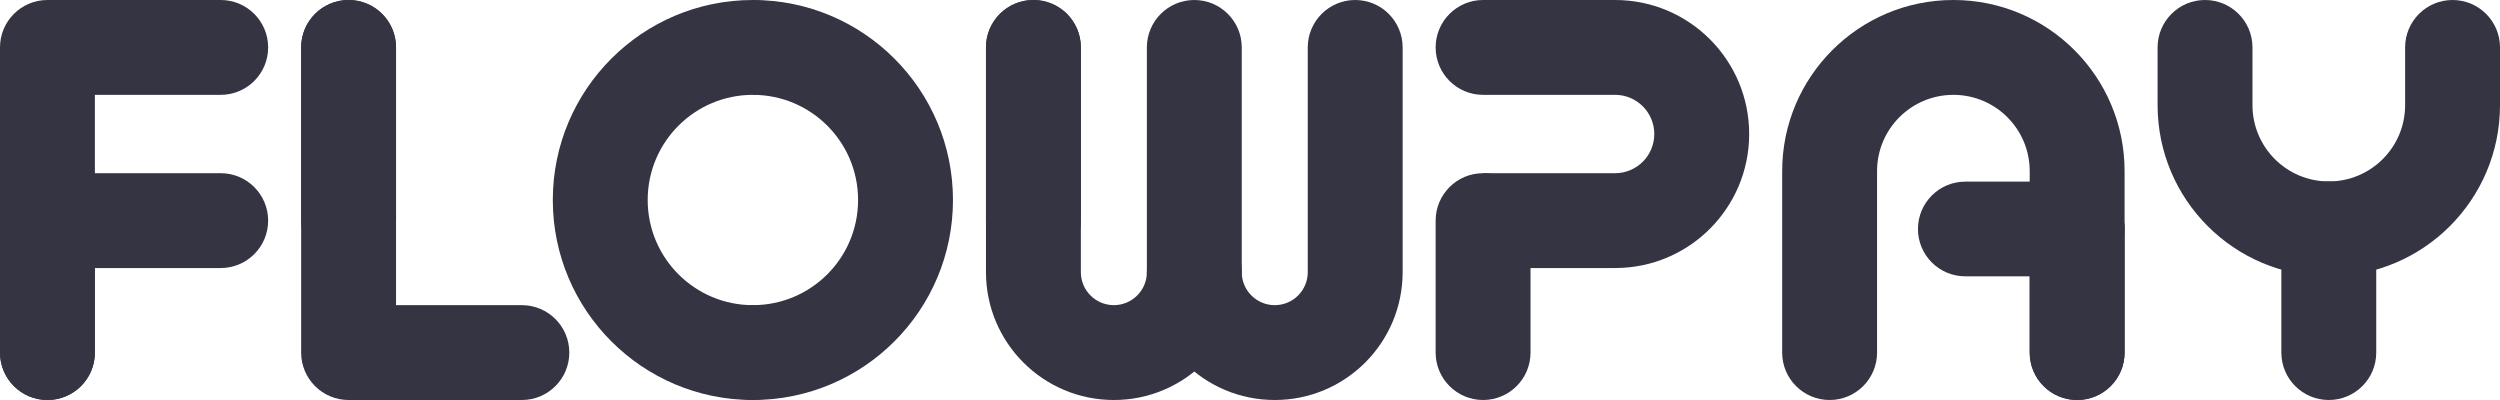 <?xml version="1.0" encoding="UTF-8"?>
<svg xmlns="http://www.w3.org/2000/svg" width="650" height="104" viewBox="0 0 650 104" fill="none">
  <path fill-rule="evenodd" clip-rule="evenodd" d="M195.751 24.66C210.857 24.66 223.102 36.9 223.102 52C223.102 67.1 210.857 79.34 195.751 79.34V104C224.481 104 247.772 80.719 247.772 52C247.772 23.281 224.481 0 195.751 0V24.66Z" fill="#343443"></path>
  <path fill-rule="evenodd" clip-rule="evenodd" d="M195.751 24.66C180.645 24.66 168.399 36.9 168.399 52C168.399 67.1 180.645 79.34 195.751 79.34V104C167.02 104 143.729 80.719 143.729 52C143.729 23.281 167.02 0 195.751 0C202.563 0 208.086 5.52 208.086 12.33C208.086 19.14 202.563 24.66 195.751 24.66Z" fill="#343443"></path>
  <path d="M310.52 0C317.332 2.97658e-07 322.855 5.52 322.855 12.33V70.763C322.855 75.5 326.697 79.34 331.436 79.34C336.173 79.34 340.013 75.503 340.017 70.769C340.017 70.767 340.017 70.765 340.017 70.763V12.33C340.017 5.52 345.539 -5.38957e-07 352.351 0C359.164 2.97658e-07 364.686 5.52 364.686 12.33V70.763C364.686 89.119 349.8 104 331.436 104C313.072 104 298.185 89.119 298.185 70.763V12.33C298.185 5.52 303.707 -5.38957e-07 310.52 0Z" fill="#343443"></path>
  <path d="M281.023 12.33C281.023 5.52 275.501 2.97658e-07 268.688 0C261.876 -5.38957e-07 256.353 5.52 256.353 12.33V70.763C256.353 70.767 256.353 70.77 256.353 70.774C256.359 89.125 271.244 104 289.604 104C307.968 104 322.855 89.119 322.855 70.763C322.855 63.953 317.332 58.433 310.52 58.433C303.707 58.433 298.185 63.953 298.185 70.763C298.185 75.5 294.343 79.34 289.604 79.34C284.865 79.34 281.023 75.5 281.023 70.763V12.33Z" fill="#343443"></path>
  <path d="M102.97 12.33C102.97 5.52 97.448 0 90.635 0C83.823 0 78.3 5.52 78.3 12.33V91.67C78.3 98.48 83.823 104 90.635 104L135.685 104C142.497 104 148.02 98.48 148.02 91.67C148.02 84.861 142.497 79.34 135.685 79.34H102.97L102.97 12.33Z" fill="#343443"></path>
  <path d="M12.335 0C5.523 0 0 5.52 0 12.33C0 12.333 1.36392e-06 12.337 4.09123e-06 12.34L6.2217e-07 91.67C0 98.48 5.523 104 12.335 104C19.147 104 24.67 98.48 24.67 91.67L24.67 24.66H57.385C64.197 24.66 69.719 19.14 69.719 12.33C69.719 5.52 64.197 0 57.385 0H12.335Z" fill="#343443"></path>
  <path d="M24.67 69.691H57.385C64.197 69.691 69.719 64.17 69.719 57.361C69.719 50.551 64.197 45.031 57.385 45.031H12.335C5.523 45.031 1.79811e-06 50.551 1.50032e-06 57.361L6.2217e-07 91.67C0 98.48 5.523 104 12.335 104C19.147 104 24.67 98.48 24.67 91.67L24.67 69.691Z" fill="#343443"></path>
  <path fill-rule="evenodd" clip-rule="evenodd" d="M90.635 69.691C83.823 69.691 78.3 64.17 78.3 57.361V12.33C78.3 5.52 83.823 0 90.635 0C97.448 0 102.97 5.52 102.97 12.33L102.97 57.361C102.97 64.17 97.448 69.691 90.635 69.691Z" fill="#343443"></path>
  <path fill-rule="evenodd" clip-rule="evenodd" d="M268.688 69.691C261.876 69.691 256.353 64.17 256.353 57.361V12.33C256.353 5.52 261.876 -5.38957e-07 268.688 0C275.501 2.97658e-07 281.023 5.52 281.023 12.33V57.361C281.023 64.17 275.501 69.691 268.688 69.691Z" fill="#343443"></path>
  <path d="M385.602 24.66H419.926C425.553 24.66 430.115 29.22 430.115 34.845C430.115 40.471 425.553 45.031 419.926 45.031H385.602V69.691H419.926C439.178 69.691 454.785 54.09 454.785 34.845C454.785 15.601 439.178 -8.41206e-07 419.926 0L385.602 5.38957e-07C378.79 5.38957e-07 373.267 5.52 373.267 12.33C373.267 19.14 378.79 24.66 385.602 24.66Z" fill="#343443"></path>
  <path fill-rule="evenodd" clip-rule="evenodd" d="M385.602 45.031C392.415 45.031 397.937 50.551 397.937 57.361V91.67C397.937 98.48 392.415 104 385.602 104C378.79 104 373.267 98.48 373.267 91.67V57.361C373.267 50.551 378.79 45.031 385.602 45.031Z" fill="#343443"></path>
  <path d="M560.974 27.348C560.974 27.345 560.974 27.343 560.974 27.34V12.33C560.974 5.52 566.496 0 573.309 0C580.121 0 585.644 5.52 585.644 12.33V27.333C585.644 27.335 585.644 27.338 585.644 27.34C585.644 38.295 594.528 47.175 605.487 47.175C616.446 47.175 625.33 38.295 625.33 27.34V12.33C625.33 5.52 630.853 0 637.665 0C644.477 0 650 5.52 650 12.33V27.34C650 51.914 630.071 71.835 605.487 71.835C580.905 71.835 560.978 51.918 560.974 27.348Z" fill="#343443"></path>
  <path d="M507.88 24.66C496.92 24.66 488.036 33.54 488.036 44.495V91.67C488.036 98.48 482.514 104 475.701 104C468.889 104 463.366 98.48 463.366 91.67V44.495C463.366 19.921 483.296 0 507.88 0C532.464 0 552.393 19.921 552.393 44.495V91.67C552.393 98.48 546.87 104 540.058 104C533.245 104 527.723 98.48 527.723 91.67V44.495C527.723 44.491 527.723 44.488 527.723 44.484C527.717 33.534 518.835 24.66 507.88 24.66Z" fill="#343443"></path>
  <path d="M208.086 91.67C208.086 98.48 202.563 104 195.751 104C188.938 104 183.416 98.48 183.416 91.67C183.416 84.861 188.938 79.34 195.751 79.34C202.563 79.34 208.086 84.861 208.086 91.67Z" fill="#343443"></path>
  <path fill-rule="evenodd" clip-rule="evenodd" d="M605.487 104C598.674 104 593.152 98.48 593.152 91.67V59.505C593.152 52.696 598.674 47.175 605.487 47.175C612.299 47.175 617.822 52.696 617.822 59.505V91.67C617.822 98.48 612.299 104 605.487 104Z" fill="#343443"></path>
  <path fill-rule="evenodd" clip-rule="evenodd" d="M540.058 104C533.245 104 527.723 98.48 527.723 91.67L527.723 59.505C527.723 52.696 533.245 47.175 540.058 47.175C546.87 47.175 552.393 52.696 552.393 59.505L552.393 91.67C552.393 98.48 546.87 104 540.058 104Z" fill="#343443"></path>
  <path d="M498.669 59.535C498.669 52.736 504.181 47.224 510.98 47.224H540.057C546.856 47.224 552.367 52.736 552.367 59.535C552.367 66.333 546.856 71.845 540.057 71.845H510.98C504.181 71.845 498.669 66.333 498.669 59.535Z" fill="#343443"></path>
</svg>

